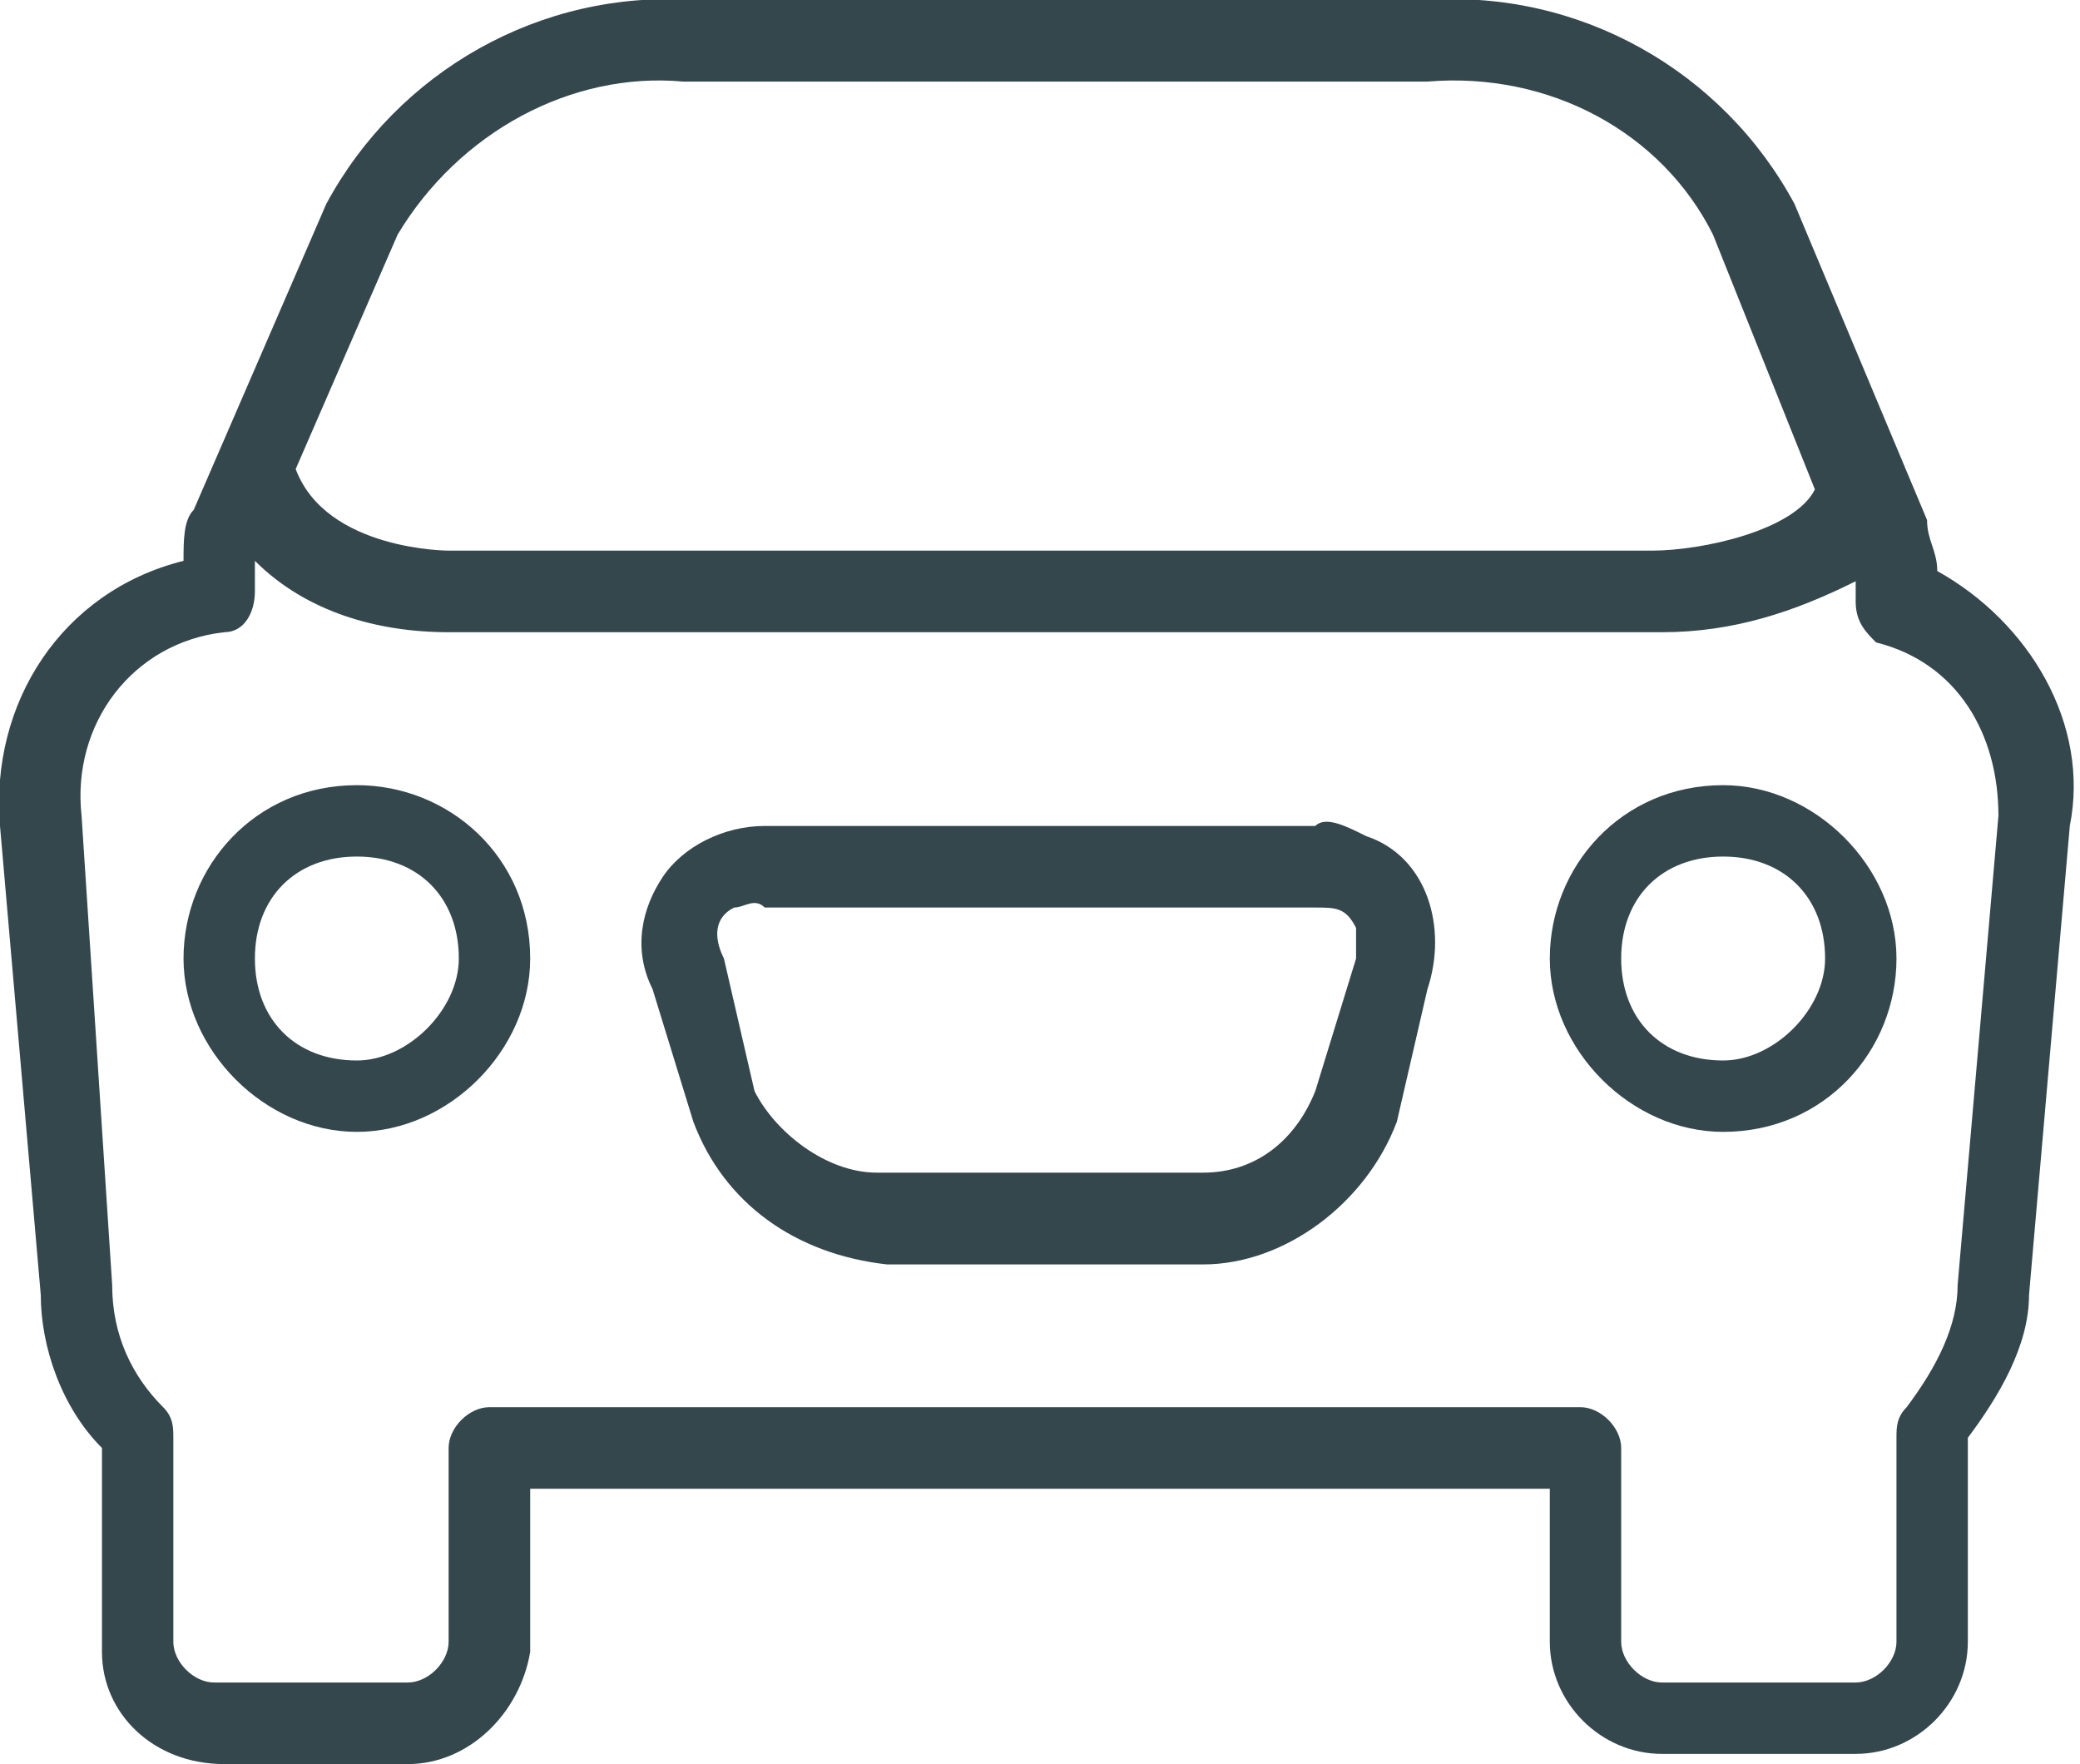 <?xml version="1.0" encoding="utf-8"?>
<!-- Generator: Adobe Illustrator 24.0.1, SVG Export Plug-In . SVG Version: 6.00 Build 0)  -->
<svg version="1.1" id="Capa_1" xmlns="http://www.w3.org/2000/svg" xmlns:xlink="http://www.w3.org/1999/xlink" x="0px" y="0px"
	 viewBox="0 0 20.4 17.3" style="enable-background:new 0 0 20.4 17.3;" xml:space="preserve">
<style type="text/css">
	.st0{fill:#34474C;}
</style>
<title>Recurso 5</title>
<g id="Capa_2_1_">
	<g id="HOME_01">
		<path class="st0" d="M19,5.6c0-0.2-0.1-0.3-0.1-0.5L17.6,2c-0.7-1.3-2.1-2.1-3.6-2H6.8C5.3-0.1,3.9,0.7,3.2,2L1.9,5
			C1.8,5.1,1.8,5.3,1.8,5.5C0.6,5.8-0.1,6.9,0,8.1l0.4,4.6c0,0.5,0.2,1.1,0.6,1.5v2c0,0.6,0.5,1.1,1.2,1.1H4c0.6,0,1.1-0.5,1.2-1.1
			v-1.6h10v1.5c0,0.6,0.5,1.1,1.1,1.1h1.9c0.6,0,1.1-0.5,1.1-1.1v-2c0.3-0.4,0.6-0.9,0.6-1.4l0.4-4.6C20.5,7.1,19.9,6.1,19,5.6z
			 M3.9,2.3c0.6-1,1.7-1.6,2.8-1.5H14c1.2-0.1,2.3,0.5,2.8,1.5l1,2.5l0,0c-0.2,0.4-1.1,0.6-1.6,0.6H4.4c0,0-1.2,0-1.5-0.8L3.9,2.3z
			 M19.6,8l-0.4,4.6c0,0.4-0.2,0.8-0.5,1.2c-0.1,0.1-0.1,0.2-0.1,0.3c0,0,0,0,0,0.1v1.9c0,0.2-0.2,0.4-0.4,0.4h-1.9
			c-0.2,0-0.4-0.2-0.4-0.4v-1.9c0-0.2-0.2-0.4-0.4-0.4H4.8c-0.2,0-0.4,0.2-0.4,0.4l0,0v1.9c0,0.2-0.2,0.4-0.4,0.4c0,0,0,0,0,0H2.1
			c-0.2,0-0.4-0.2-0.4-0.4v-2c0-0.1,0-0.2-0.1-0.3c-0.3-0.3-0.5-0.7-0.5-1.2L0.8,8C0.7,7.1,1.3,6.3,2.2,6.2c0.2,0,0.3-0.2,0.3-0.4
			c0-0.1,0-0.2,0-0.3c0.5,0.5,1.2,0.7,1.9,0.7h11.9c0.7,0,1.3-0.2,1.9-0.5c0,0.1,0,0.2,0,0.2c0,0.2,0.1,0.3,0.2,0.4
			C19.2,6.5,19.6,7.2,19.6,8z"/>
		<path class="st0" d="M16.9,7.7c-1,0-1.7,0.8-1.7,1.7s0.8,1.7,1.7,1.7c1,0,1.7-0.8,1.7-1.7S17.8,7.7,16.9,7.7L16.9,7.7z M16.9,10.4
			c-0.6,0-1-0.4-1-1s0.4-1,1-1s1,0.4,1,1C17.9,9.9,17.4,10.4,16.9,10.4z"/>
		<path class="st0" d="M3.5,7.7c-1,0-1.7,0.8-1.7,1.7s0.8,1.7,1.7,1.7s1.7-0.8,1.7-1.7c0,0,0,0,0,0C5.2,8.4,4.4,7.7,3.5,7.7z
			 M3.5,10.4c-0.6,0-1-0.4-1-1s0.4-1,1-1s1,0.4,1,1C4.5,9.9,4,10.4,3.5,10.4z"/>
		<path class="st0" d="M12.9,8.1H7.5c-0.4,0-0.8,0.2-1,0.5C6.3,8.9,6.2,9.3,6.4,9.7l0.4,1.3c0.3,0.8,1,1.3,1.9,1.4h3.1
			c0.8,0,1.6-0.6,1.9-1.4L14,9.7c0.2-0.6,0-1.3-0.6-1.5C13.2,8.1,13,8,12.9,8.1L12.9,8.1z M13.3,9.4l-0.4,1.3
			c-0.2,0.5-0.6,0.8-1.1,0.8H8.6c-0.5,0-1-0.4-1.2-0.8L7.1,9.4C7,9.2,7,9,7.2,8.9c0.1,0,0.2-0.1,0.3,0h5.4c0.2,0,0.3,0,0.4,0.2
			C13.3,9.1,13.3,9.3,13.3,9.4z"/>
	</g>
</g>
</svg>
